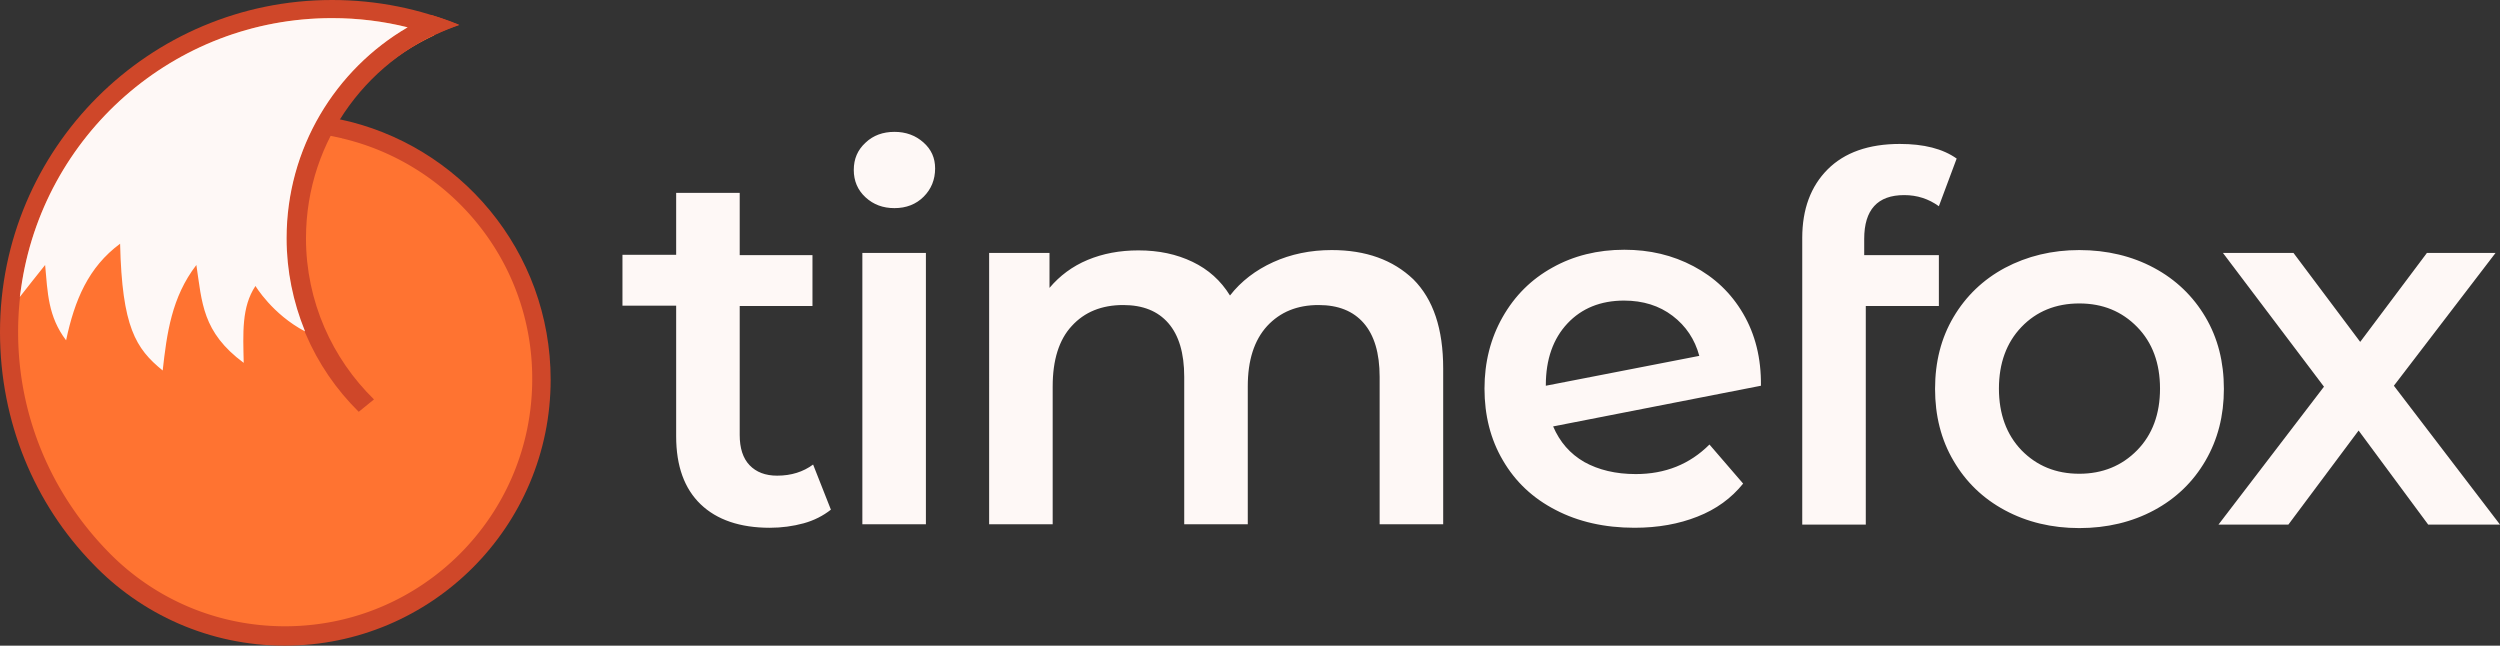 <svg xmlns="http://www.w3.org/2000/svg" xml:space="preserve" id="Camada_1" x="0" y="0" style="enable-background:new 0 0 786.8 203.2" version="1.0" viewBox="0 0 786.8 203.2"><rect x="0" y="0" width="786.8" height="203.2" fill="#333333" stroke="none"/><style>.st0{fill:#cf4729}.st2{fill:#fef8f6}</style><path d="M106.7 37.5c10.9-18.7 29.6-26.8 37.8-29.6-12.3-5.1-25.8-7.9-40-7.9C46.8 0 0 46.8 0 104.5c0 28.3 10.9 54.1 29.2 72.9 15.2 15.9 36.7 25.8 60.4 25.8 46.2 0 83.7-37.5 83.7-83.7 0-40.4-28.6-74.1-66.6-82z" class="st0"/><path d="M107.9 43.6c-.1 0-.2 0-.3-.1-.6-.1-1.3-.3-1.9-.4-.9-.2-1.8-.4-2.7-.5v-3.8h3c8.1-14.8 21.2-23.3 30.7-27.7a97.86 97.86 0 0 0-32.1-5.4C50 5.7 5.7 50 5.7 104.5c0 26.9 10.8 51.1 28.2 69 14.1 14.6 33.9 23.6 55.8 23.6 43 0 77.8-34.8 77.8-77.8.1-36.8-25.4-67.5-59.6-75.7z" style="fill:#ff7331"/><path d="M96.3 75c0-31.2 20.2-57.7 48.2-67.2-3.1-1.3-6.1-2.3-8.8-3.1-26.8 12-45.6 39-45.6 70.3 0 21.4 8.7 40.7 22.8 54.6l4.8-3.9C104.6 112.9 96.3 94.9 96.3 75z" class="st0"/><path d="M90.2 75c0-28.3 15.3-53.1 38.1-66.4-7.6-1.9-15.6-2.9-23.8-2.9-49.9 0-91.2 37-97.9 85.2L6.3 93c0 .2 0 .3-.1.5 2.4-3.1 4.9-6.2 8-10.1.8 8.7.9 16.2 6.6 23.7 2.7-12.7 7-23 17-30.4.6 26.2 4.9 33 13.4 39.9C52.5 105 54 93.5 61.8 83.4c1.8 11.8 1.8 21.1 14.9 30.8-.2-9.4-.7-17.6 3.7-24.2 0 0 5.3 8.9 15.6 14.3 0-.1-.1-.2-.1-.3-3.6-8.9-5.7-18.7-5.7-29zm154.4 74.7c-3.7 0-6.6-1.1-8.7-3.3-2.1-2.2-3.1-5.4-3.1-9.5V96.3h22.9v-16h-22.9V60.7h-20v19.5h-16.9v16h16.9v41.1c0 9.4 2.6 16.5 7.7 21.4 5.1 4.9 12.4 7.4 21.8 7.4 3.7 0 7.3-.5 10.6-1.4s6.2-2.4 8.6-4.3l-5.6-14.2c-3.1 2.3-6.9 3.5-11.3 3.5zm26.8-70.1h20V165h-20zm19.2-34.8c-2.5-2.2-5.5-3.3-9.1-3.3-3.6 0-6.7 1.1-9.1 3.4-2.5 2.3-3.7 5.1-3.7 8.6 0 3.4 1.2 6.3 3.7 8.6s5.5 3.4 9.1 3.4c3.7 0 6.8-1.2 9.2-3.6s3.6-5.4 3.6-8.9c0-3.3-1.2-6-3.7-8.2zm128.5 33.9c-6.7 0-12.9 1.3-18.4 3.8-5.5 2.5-10.1 6-13.6 10.5-2.9-4.7-6.8-8.2-11.8-10.6-5-2.4-10.6-3.6-17-3.6-5.9 0-11.2 1-16 3-4.8 2-8.8 5-12 8.8v-11h-19V165h20v-43.4c0-8.3 2-14.7 6-19 4-4.4 9.4-6.6 16.2-6.6 6.2 0 10.9 1.9 14.2 5.7 3.3 3.8 5 9.4 5 16.9V165h20v-43.4c0-8.2 2-14.5 6.1-19 4.1-4.4 9.4-6.6 16.2-6.6 6.2 0 10.9 1.9 14.2 5.7 3.3 3.8 5 9.4 5 16.9V165h20v-49c0-12.5-3.1-21.8-9.4-28.1-6.4-6.1-14.9-9.2-25.7-9.2zm129.5 20c-3.8-6.5-9-11.4-15.6-14.9s-13.8-5.2-21.8-5.2c-8.4 0-16 1.9-22.6 5.6-6.7 3.7-11.9 8.9-15.7 15.6-3.8 6.7-5.7 14.2-5.7 22.5 0 8.4 1.9 16 5.8 22.6 3.9 6.7 9.4 11.9 16.6 15.6 7.1 3.7 15.4 5.6 24.8 5.6 7.4 0 14-1.2 19.8-3.5 5.9-2.3 10.7-5.8 14.4-10.4L538 139.9c-6.2 6.2-13.9 9.3-23.2 9.3-6.3 0-11.7-1.3-16.2-3.8-4.5-2.6-7.7-6.3-9.8-11.2l65.4-12.8c.1-8.7-1.8-16.2-5.6-22.7zm-62.1 22.7v-.2c0-8.1 2.3-14.6 6.8-19.4 4.5-4.8 10.5-7.2 17.8-7.2 6 0 11.1 1.6 15.3 4.8 4.2 3.2 7 7.4 8.4 12.6l-48.3 9.4zm123.7-41.1h-23.5v-5.1c0-9.2 4.2-13.8 12.6-13.8 4.1 0 7.7 1.2 10.9 3.5l5.6-15c-4.4-3.1-10.3-4.6-17.9-4.6-9.8 0-17.4 2.7-22.7 8-5.3 5.3-8 12.5-8 21.6v90.2h20V96.3h23v-16zm83.9 19.5c-3.9-6.6-9.3-11.8-16.2-15.5-6.9-3.7-14.8-5.6-23.5-5.6-8.6 0-16.4 1.9-23.4 5.6-6.9 3.7-12.3 8.9-16.2 15.5-3.9 6.6-5.8 14.1-5.8 22.6 0 8.4 1.9 16 5.8 22.6 3.9 6.7 9.3 11.9 16.2 15.6 6.9 3.7 14.7 5.6 23.4 5.6s16.6-1.9 23.5-5.6c6.9-3.7 12.3-8.9 16.2-15.6 3.9-6.7 5.8-14.2 5.8-22.6 0-8.5-1.9-16-5.8-22.6zm-21.5 41.9c-4.8 4.9-10.9 7.4-18.2 7.4-7.4 0-13.4-2.5-18.2-7.4-4.7-4.9-7.1-11.4-7.1-19.4s2.4-14.5 7.1-19.4c4.7-4.9 10.8-7.4 18.2-7.4 7.4 0 13.4 2.5 18.2 7.4 4.8 4.9 7.2 11.4 7.2 19.4s-2.4 14.5-7.2 19.4z" class="st2"/><path d="m753.4 121.4 32-41.8h-21.6l-21 28-21-28h-22.2l31.8 42.1-33.2 43.4h22l22.1-29.6 21.9 29.6h22.6z" class="st2"/></svg>